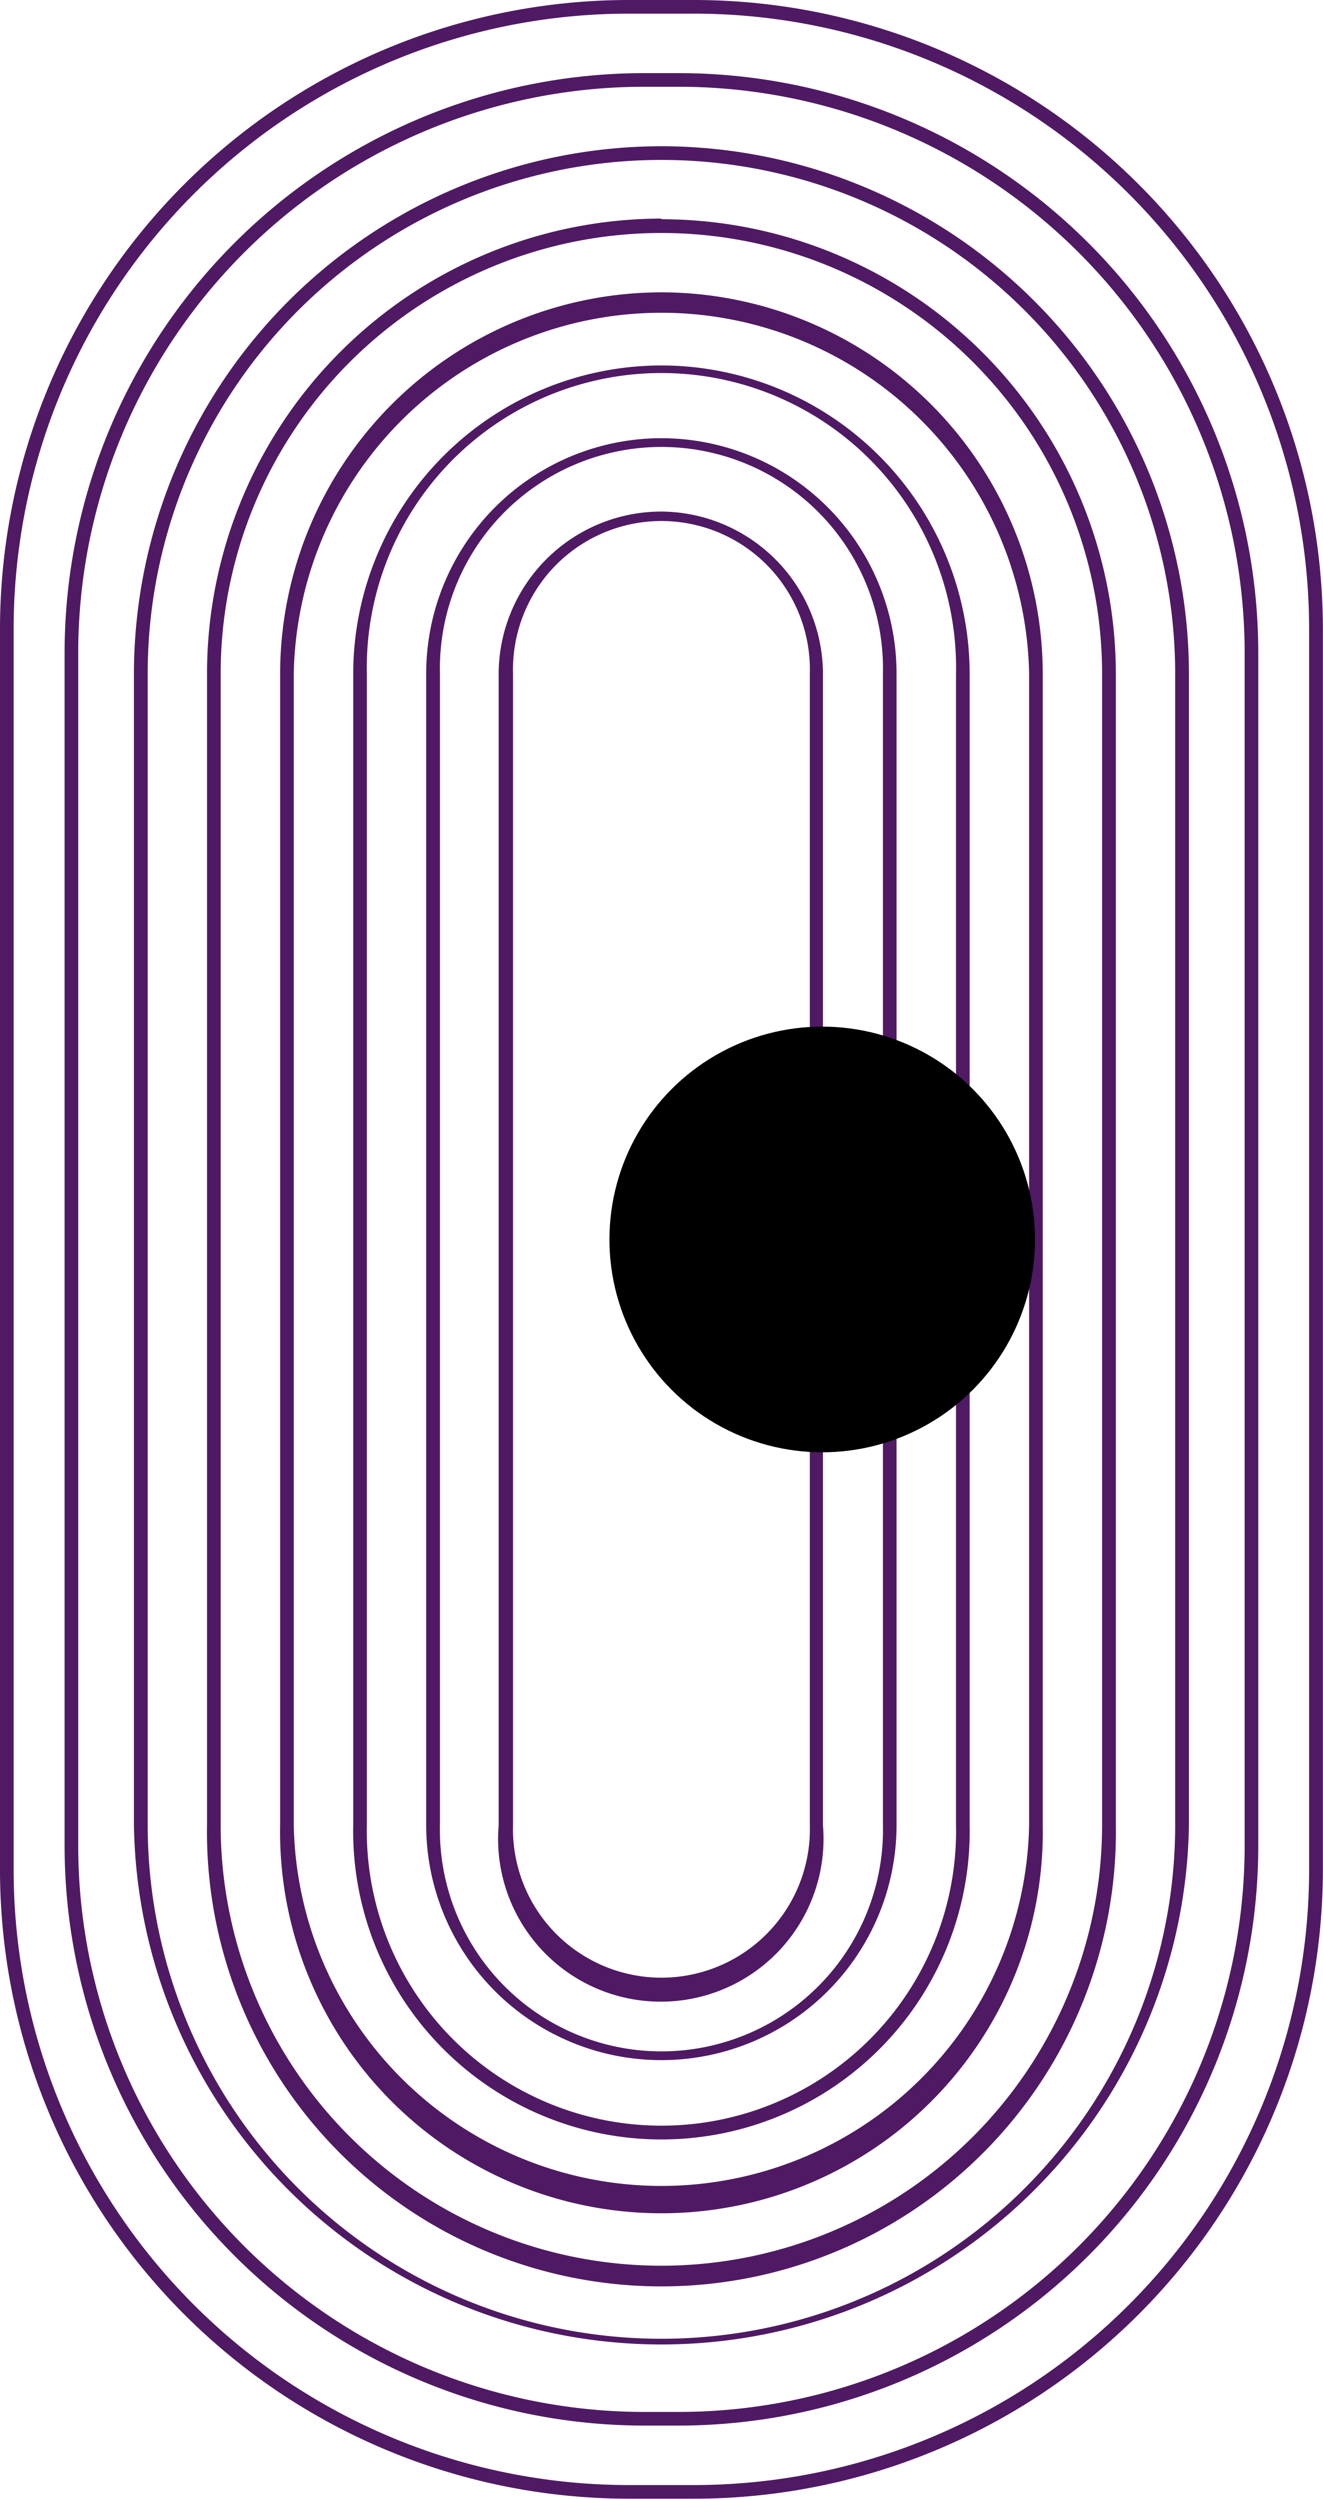 <?xml version="1.0" encoding="UTF-8" standalone="no"?><svg xmlns="http://www.w3.org/2000/svg" xmlns:xlink="http://www.w3.org/1999/xlink" data-name="Layer 1" fill="#000000" height="199.6" preserveAspectRatio="xMidYMid meet" version="1" viewBox="-0.0 -0.0 105.7 199.6" width="105.7" zoomAndPan="magnify"><g id="change1_1"><path d="M52.84,35A18.81,18.81,0,0,0,34.05,53.82v91.94a18.79,18.79,0,1,0,37.58,0V53.82A18.81,18.81,0,0,0,52.84,35Zm17.7,110.73a17.7,17.7,0,1,1-35.39,0V53.82a17.7,17.7,0,1,1,35.39,0ZM52.84,40.86a13,13,0,0,0-13,13v91.94a13,13,0,1,0,25.91,0V53.82A13,13,0,0,0,52.84,40.86ZM64.7,145.76a11.86,11.86,0,1,1-23.71,0V53.82a11.86,11.86,0,1,1,23.71,0ZM55.49,0H50.2A50.26,50.26,0,0,0,0,50.2v99.18a50.26,50.26,0,0,0,50.2,50.2h5.29a50.26,50.26,0,0,0,50.2-50.2V50.2A50.26,50.26,0,0,0,55.49,0Zm49.1,149.38a49.16,49.16,0,0,1-49.1,49.11H50.2A49.16,49.16,0,0,1,1.09,149.38V50.2A49.16,49.16,0,0,1,50.2,1.09h5.29a49.16,49.16,0,0,1,49.1,49.11ZM54.25,5.84H51.44A46.33,46.33,0,0,0,5.16,52.12v95.34a46.33,46.33,0,0,0,46.28,46.28h2.81a46.33,46.33,0,0,0,46.28-46.28V52.12A46.33,46.33,0,0,0,54.25,5.84ZM99.44,147.46a45.24,45.24,0,0,1-45.19,45.19H51.44A45.24,45.24,0,0,1,6.25,147.46V52.12A45.24,45.24,0,0,1,51.44,6.93h2.81A45.24,45.24,0,0,1,99.44,52.12Zm-46.6-130a36.35,36.35,0,0,0-36.3,36.31v91.94a36.31,36.31,0,1,0,72.61,0V53.82A36.35,36.35,0,0,0,52.84,17.51ZM88.05,145.76a35.21,35.21,0,1,1-70.42,0V53.82a35.21,35.21,0,0,1,70.42,0ZM52.84,29.19A24.65,24.65,0,0,0,28.22,53.82v91.94a24.63,24.63,0,1,0,49.25,0V53.82A24.66,24.66,0,0,0,52.84,29.19ZM76.38,145.76a23.54,23.54,0,1,1-47.07,0V53.82a23.54,23.54,0,1,1,47.07,0ZM52.84,23.35A30.5,30.5,0,0,0,22.38,53.82v91.94a30.47,30.47,0,1,0,60.93,0V53.82A30.51,30.51,0,0,0,52.84,23.35ZM82.22,145.76a29.38,29.38,0,0,1-58.75,0V53.82a29.38,29.38,0,0,1,58.75,0ZM52.84,11.68A42.19,42.19,0,0,0,10.7,53.82v91.94a42.15,42.15,0,0,0,84.29,0V53.82A42.19,42.19,0,0,0,52.84,11.68ZM93.89,145.76a41,41,0,1,1-82.09,0V53.82a41,41,0,1,1,82.09,0Z" fill="#4f1964"/></g><g id="change2_1"><circle cx="65.69" cy="99" fill="#000000" r="17"/></g></svg>